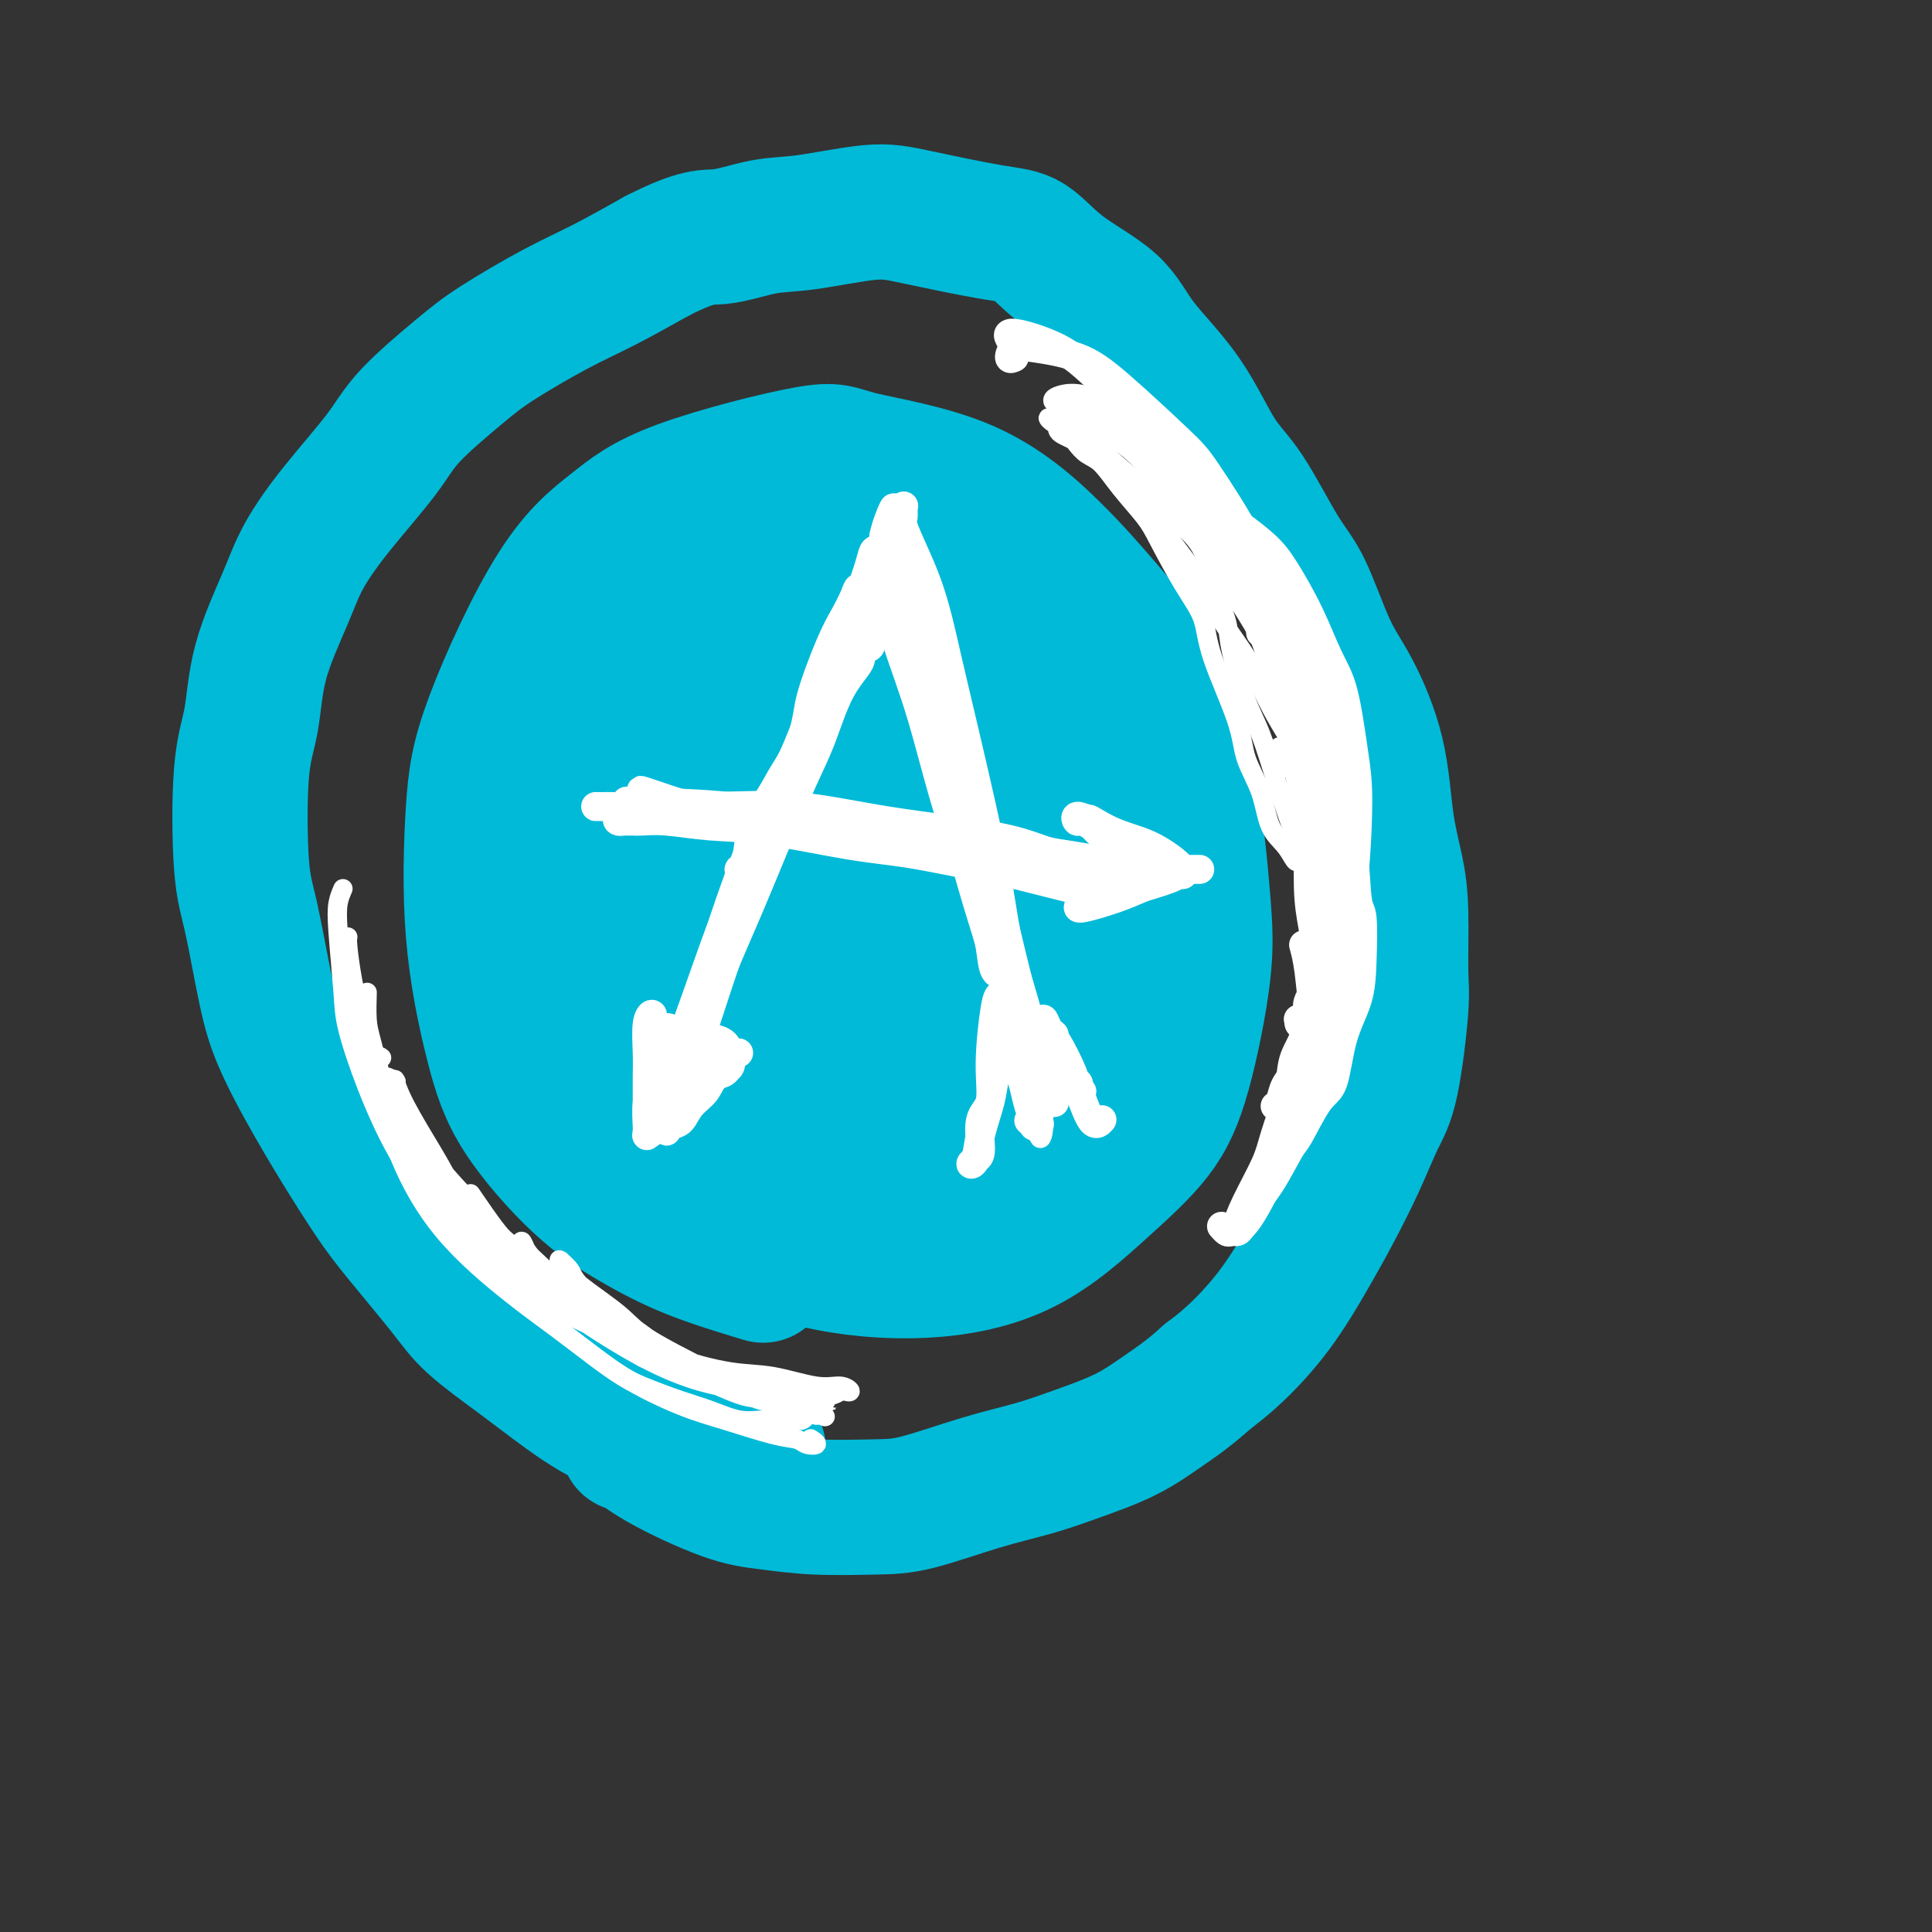 <svg viewBox='0 0 400 400' version='1.1' xmlns='http://www.w3.org/2000/svg' xmlns:xlink='http://www.w3.org/1999/xlink'><rect x="0" y="0" width="400" height="400" fill="#333333" stroke="none"/><g fill='none' stroke='rgb(0,186,216)' stroke-width='28' stroke-linecap='round' stroke-linejoin='round'><path d='M158,264c-5.228,-1.585 -10.456,-3.171 -15,-5c-4.544,-1.829 -8.406,-3.903 -12,-6c-3.594,-2.097 -6.922,-4.218 -11,-8c-4.078,-3.782 -8.906,-9.224 -12,-14c-3.094,-4.776 -4.454,-8.886 -6,-15c-1.546,-6.114 -3.278,-14.233 -4,-23c-0.722,-8.767 -0.436,-18.183 0,-25c0.436,-6.817 1.020,-11.037 4,-19c2.980,-7.963 8.354,-19.670 13,-27c4.646,-7.330 8.562,-10.281 12,-13c3.438,-2.719 6.397,-5.204 14,-8c7.603,-2.796 19.849,-5.902 26,-7c6.151,-1.098 6.208,-0.189 11,1c4.792,1.189 14.319,2.656 22,6c7.681,3.344 13.515,8.564 18,13c4.485,4.436 7.621,8.089 11,12c3.379,3.911 6.999,8.082 10,14c3.001,5.918 5.382,13.583 7,22c1.618,8.417 2.474,17.585 3,24c0.526,6.415 0.721,10.077 0,16c-0.721,5.923 -2.358,14.107 -4,20c-1.642,5.893 -3.290,9.496 -6,13c-2.710,3.504 -6.482,6.911 -11,11c-4.518,4.089 -9.780,8.861 -16,12c-6.220,3.139 -13.396,4.646 -21,5c-7.604,0.354 -15.635,-0.446 -22,-2c-6.365,-1.554 -11.065,-3.861 -16,-6c-4.935,-2.139 -10.106,-4.109 -15,-9c-4.894,-4.891 -9.510,-12.701 -13,-18c-3.490,-5.299 -5.854,-8.085 -8,-15c-2.146,-6.915 -4.073,-17.957 -6,-29'/><path d='M111,184c-1.072,-7.568 -0.752,-11.990 0,-17c0.752,-5.010 1.935,-10.610 5,-17c3.065,-6.390 8.010,-13.569 12,-18c3.990,-4.431 7.023,-6.113 12,-9c4.977,-2.887 11.898,-6.980 19,-9c7.102,-2.020 14.385,-1.967 20,-2c5.615,-0.033 9.561,-0.151 15,2c5.439,2.151 12.372,6.570 17,10c4.628,3.430 6.950,5.872 10,11c3.050,5.128 6.829,12.943 9,19c2.171,6.057 2.734,10.355 3,17c0.266,6.645 0.234,15.637 -1,24c-1.234,8.363 -3.669,16.096 -6,22c-2.331,5.904 -4.556,9.978 -8,15c-3.444,5.022 -8.105,10.991 -13,15c-4.895,4.009 -10.024,6.060 -14,8c-3.976,1.940 -6.799,3.771 -14,3c-7.201,-0.771 -18.778,-4.143 -26,-7c-7.222,-2.857 -10.087,-5.197 -15,-10c-4.913,-4.803 -11.872,-12.067 -16,-19c-4.128,-6.933 -5.424,-13.536 -7,-20c-1.576,-6.464 -3.431,-12.790 -4,-21c-0.569,-8.210 0.149,-18.305 2,-27c1.851,-8.695 4.835,-15.989 9,-23c4.165,-7.011 9.512,-13.739 15,-18c5.488,-4.261 11.116,-6.055 16,-8c4.884,-1.945 9.024,-4.040 16,-4c6.976,0.040 16.787,2.217 23,4c6.213,1.783 8.826,3.172 14,9c5.174,5.828 12.907,16.094 17,24c4.093,7.906 4.547,13.453 5,19'/><path d='M226,157c1.155,5.772 1.544,10.702 1,19c-0.544,8.298 -2.020,19.964 -4,28c-1.980,8.036 -4.463,12.441 -8,18c-3.537,5.559 -8.126,12.272 -14,17c-5.874,4.728 -13.032,7.473 -18,9c-4.968,1.527 -7.747,1.838 -13,0c-5.253,-1.838 -12.982,-5.824 -18,-10c-5.018,-4.176 -7.326,-8.542 -10,-13c-2.674,-4.458 -5.713,-9.009 -8,-16c-2.287,-6.991 -3.823,-16.423 -4,-25c-0.177,-8.577 1.006,-16.300 3,-24c1.994,-7.700 4.801,-15.378 8,-21c3.199,-5.622 6.790,-9.190 10,-12c3.210,-2.810 6.038,-4.864 11,-6c4.962,-1.136 12.057,-1.355 17,-1c4.943,0.355 7.735,1.284 13,6c5.265,4.716 13.003,13.220 17,20c3.997,6.780 4.253,11.837 5,17c0.747,5.163 1.984,10.432 2,18c0.016,7.568 -1.191,17.436 -3,24c-1.809,6.564 -4.221,9.823 -7,15c-2.779,5.177 -5.926,12.272 -11,17c-5.074,4.728 -12.075,7.090 -17,8c-4.925,0.910 -7.774,0.366 -13,-2c-5.226,-2.366 -12.829,-6.556 -18,-11c-5.171,-4.444 -7.909,-9.142 -11,-16c-3.091,-6.858 -6.535,-15.876 -8,-23c-1.465,-7.124 -0.949,-12.353 0,-19c0.949,-6.647 2.332,-14.713 6,-21c3.668,-6.287 9.619,-10.796 15,-14c5.381,-3.204 10.190,-5.102 15,-7'/><path d='M164,132c6.291,-1.892 14.519,-3.121 21,-3c6.481,0.121 11.217,1.592 15,3c3.783,1.408 6.615,2.753 10,8c3.385,5.247 7.322,14.397 9,21c1.678,6.603 1.096,10.658 0,17c-1.096,6.342 -2.706,14.972 -5,21c-2.294,6.028 -5.271,9.454 -8,13c-2.729,3.546 -5.210,7.213 -10,10c-4.790,2.787 -11.889,4.694 -18,5c-6.111,0.306 -11.235,-0.990 -16,-4c-4.765,-3.010 -9.172,-7.734 -12,-11c-2.828,-3.266 -4.077,-5.072 -5,-10c-0.923,-4.928 -1.520,-12.976 -1,-19c0.520,-6.024 2.158,-10.022 4,-14c1.842,-3.978 3.888,-7.934 8,-12c4.112,-4.066 10.289,-8.242 15,-10c4.711,-1.758 7.957,-1.097 11,0c3.043,1.097 5.884,2.632 9,6c3.116,3.368 6.508,8.570 9,13c2.492,4.430 4.084,8.088 5,13c0.916,4.912 1.155,11.077 0,17c-1.155,5.923 -3.704,11.604 -6,16c-2.296,4.396 -4.338,7.508 -8,10c-3.662,2.492 -8.944,4.365 -13,5c-4.056,0.635 -6.884,0.030 -11,-3c-4.116,-3.030 -9.518,-8.487 -13,-13c-3.482,-4.513 -5.044,-8.082 -7,-14c-1.956,-5.918 -4.308,-14.184 -5,-21c-0.692,-6.816 0.275,-12.181 2,-16c1.725,-3.819 4.207,-6.091 7,-7c2.793,-0.909 5.896,-0.454 9,0'/><path d='M160,153c2.779,0.871 5.228,3.048 8,6c2.772,2.952 5.869,6.678 9,11c3.131,4.322 6.297,9.239 8,13c1.703,3.761 1.944,6.365 2,9c0.056,2.635 -0.073,5.301 0,7c0.073,1.699 0.349,2.431 0,3c-0.349,0.569 -1.324,0.975 -3,1c-1.676,0.025 -4.055,-0.329 -6,-2c-1.945,-1.671 -3.457,-4.657 -5,-8c-1.543,-3.343 -3.119,-7.043 -4,-9c-0.881,-1.957 -1.069,-2.171 -1,-4c0.069,-1.829 0.395,-5.274 1,-7c0.605,-1.726 1.489,-1.732 2,-2c0.511,-0.268 0.650,-0.798 3,0c2.350,0.798 6.912,2.922 9,5c2.088,2.078 1.702,4.109 2,7c0.298,2.891 1.279,6.641 1,10c-0.279,3.359 -1.818,6.328 -3,9c-1.182,2.672 -2.007,5.049 -3,7c-0.993,1.951 -2.155,3.476 -4,4c-1.845,0.524 -4.372,0.047 -7,-2c-2.628,-2.047 -5.355,-5.663 -7,-9c-1.645,-3.337 -2.208,-6.394 -3,-9c-0.792,-2.606 -1.814,-4.759 -2,-7c-0.186,-2.241 0.466,-4.569 1,-6c0.534,-1.431 0.952,-1.964 2,-2c1.048,-0.036 2.726,0.424 4,2c1.274,1.576 2.146,4.268 3,6c0.854,1.732 1.692,2.505 2,4c0.308,1.495 0.088,3.713 0,5c-0.088,1.287 -0.044,1.644 0,2'/><path d='M169,197c-0.222,1.089 -0.778,0.311 -1,0c-0.222,-0.311 -0.111,-0.156 0,0'/><path d='M157,300c-0.065,0.398 -0.131,0.795 -1,1c-0.869,0.205 -2.543,0.216 -4,0c-1.457,-0.216 -2.698,-0.661 -5,-1c-2.302,-0.339 -5.665,-0.573 -8,-1c-2.335,-0.427 -3.643,-1.047 -6,-2c-2.357,-0.953 -5.763,-2.240 -9,-4c-3.237,-1.760 -6.304,-3.992 -9,-6c-2.696,-2.008 -5.019,-3.792 -8,-6c-2.981,-2.208 -6.619,-4.840 -9,-7c-2.381,-2.160 -3.504,-3.848 -6,-7c-2.496,-3.152 -6.366,-7.768 -9,-11c-2.634,-3.232 -4.031,-5.079 -6,-8c-1.969,-2.921 -4.509,-6.916 -7,-11c-2.491,-4.084 -4.934,-8.256 -7,-12c-2.066,-3.744 -3.757,-7.059 -5,-10c-1.243,-2.941 -2.039,-5.509 -3,-10c-0.961,-4.491 -2.086,-10.904 -3,-15c-0.914,-4.096 -1.616,-5.874 -2,-11c-0.384,-5.126 -0.450,-13.599 0,-19c0.450,-5.401 1.417,-7.731 2,-11c0.583,-3.269 0.781,-7.478 2,-12c1.219,-4.522 3.457,-9.356 5,-13c1.543,-3.644 2.389,-6.098 4,-9c1.611,-2.902 3.985,-6.251 7,-10c3.015,-3.749 6.670,-7.899 9,-11c2.330,-3.101 3.336,-5.153 6,-8c2.664,-2.847 6.987,-6.489 10,-9c3.013,-2.511 4.715,-3.889 8,-6c3.285,-2.111 8.154,-4.953 12,-7c3.846,-2.047 6.670,-3.299 10,-5c3.330,-1.701 7.165,-3.850 11,-6'/><path d='M136,53c8.838,-4.505 10.434,-3.766 13,-4c2.566,-0.234 6.103,-1.439 9,-2c2.897,-0.561 5.155,-0.477 9,-1c3.845,-0.523 9.279,-1.654 13,-2c3.721,-0.346 5.731,0.092 10,1c4.269,0.908 10.798,2.286 15,3c4.202,0.714 6.079,0.765 8,2c1.921,1.235 3.888,3.656 7,6c3.112,2.344 7.368,4.612 10,7c2.632,2.388 3.638,4.897 6,8c2.362,3.103 6.080,6.802 9,11c2.920,4.198 5.042,8.897 7,12c1.958,3.103 3.750,4.609 6,8c2.250,3.391 4.956,8.665 7,12c2.044,3.335 3.425,4.731 5,8c1.575,3.269 3.343,8.413 5,12c1.657,3.587 3.204,5.618 5,9c1.796,3.382 3.840,8.116 5,13c1.160,4.884 1.437,9.916 2,14c0.563,4.084 1.414,7.218 2,10c0.586,2.782 0.909,5.213 1,9c0.091,3.787 -0.049,8.932 0,12c0.049,3.068 0.289,4.061 0,8c-0.289,3.939 -1.107,10.824 -2,15c-0.893,4.176 -1.863,5.642 -3,8c-1.137,2.358 -2.442,5.607 -4,9c-1.558,3.393 -3.371,6.931 -5,10c-1.629,3.069 -3.076,5.668 -5,9c-1.924,3.332 -4.326,7.397 -7,11c-2.674,3.603 -5.621,6.744 -8,9c-2.379,2.256 -4.189,3.628 -6,5'/><path d='M250,285c-3.851,3.502 -6.480,5.258 -9,7c-2.520,1.742 -4.931,3.472 -8,5c-3.069,1.528 -6.797,2.854 -10,4c-3.203,1.146 -5.882,2.112 -9,3c-3.118,0.888 -6.674,1.699 -11,3c-4.326,1.301 -9.423,3.092 -13,4c-3.577,0.908 -5.635,0.932 -9,1c-3.365,0.068 -8.036,0.179 -12,0c-3.964,-0.179 -7.220,-0.647 -10,-1c-2.780,-0.353 -5.085,-0.592 -9,-2c-3.915,-1.408 -9.441,-3.986 -13,-6c-3.559,-2.014 -5.150,-3.465 -6,-4c-0.850,-0.535 -0.957,-0.153 -1,0c-0.043,0.153 -0.021,0.076 0,0'/></g>
<g fill='none' stroke='rgb(255,255,255)' stroke-width='4' stroke-linecap='round' stroke-linejoin='round'><path d='M139,228c-0.007,0.331 -0.015,0.662 0,1c0.015,0.338 0.052,0.682 1,-1c0.948,-1.682 2.806,-5.389 4,-8c1.194,-2.611 1.725,-4.127 3,-8c1.275,-3.873 3.295,-10.105 5,-15c1.705,-4.895 3.096,-8.455 4,-12c0.904,-3.545 1.320,-7.077 3,-13c1.680,-5.923 4.625,-14.238 6,-19c1.375,-4.762 1.180,-5.973 2,-9c0.820,-3.027 2.656,-7.871 4,-11c1.344,-3.129 2.196,-4.544 3,-6c0.804,-1.456 1.561,-2.953 2,-4c0.439,-1.047 0.561,-1.645 1,-2c0.439,-0.355 1.195,-0.467 1,0c-0.195,0.467 -1.342,1.514 -2,3c-0.658,1.486 -0.826,3.412 -2,7c-1.174,3.588 -3.354,8.837 -5,13c-1.646,4.163 -2.756,7.241 -5,13c-2.244,5.759 -5.620,14.198 -8,20c-2.380,5.802 -3.765,8.967 -5,12c-1.235,3.033 -2.322,5.933 -4,10c-1.678,4.067 -3.949,9.300 -5,12c-1.051,2.700 -0.882,2.869 -1,4c-0.118,1.131 -0.523,3.226 -1,4c-0.477,0.774 -1.025,0.228 -1,0c0.025,-0.228 0.622,-0.138 1,0c0.378,0.138 0.537,0.325 1,-1c0.463,-1.325 1.232,-4.163 2,-7'/><path d='M143,211c1.022,-3.297 2.078,-7.541 3,-11c0.922,-3.459 1.710,-6.135 3,-10c1.290,-3.865 3.082,-8.919 5,-14c1.918,-5.081 3.961,-10.188 6,-14c2.039,-3.812 4.076,-6.327 6,-10c1.924,-3.673 3.737,-8.504 5,-12c1.263,-3.496 1.975,-5.659 3,-7c1.025,-1.341 2.361,-1.862 3,-3c0.639,-1.138 0.581,-2.894 0,-3c-0.581,-0.106 -1.686,1.436 -3,4c-1.314,2.564 -2.837,6.148 -4,9c-1.163,2.852 -1.964,4.973 -4,10c-2.036,5.027 -5.306,12.961 -8,20c-2.694,7.039 -4.813,13.182 -7,19c-2.187,5.818 -4.443,11.311 -6,15c-1.557,3.689 -2.414,5.575 -3,7c-0.586,1.425 -0.899,2.388 -1,3c-0.101,0.612 0.012,0.871 0,1c-0.012,0.129 -0.147,0.127 0,0c0.147,-0.127 0.578,-0.380 1,-1c0.422,-0.620 0.835,-1.606 1,-2c0.165,-0.394 0.083,-0.197 0,0'/><path d='M183,123c-0.390,-0.883 -0.781,-1.766 0,0c0.781,1.766 2.733,6.180 4,10c1.267,3.820 1.849,7.045 4,13c2.151,5.955 5.873,14.641 8,21c2.127,6.359 2.661,10.392 4,16c1.339,5.608 3.484,12.790 5,18c1.516,5.210 2.404,8.448 3,10c0.596,1.552 0.902,1.417 1,2c0.098,0.583 -0.011,1.883 0,2c0.011,0.117 0.141,-0.948 -1,-5c-1.141,-4.052 -3.553,-11.090 -5,-16c-1.447,-4.910 -1.930,-7.690 -3,-11c-1.070,-3.310 -2.727,-7.149 -5,-13c-2.273,-5.851 -5.163,-13.712 -7,-19c-1.837,-5.288 -2.622,-8.002 -4,-12c-1.378,-3.998 -3.349,-9.279 -4,-12c-0.651,-2.721 0.017,-2.880 0,-3c-0.017,-0.120 -0.718,-0.200 -1,-1c-0.282,-0.800 -0.146,-2.319 0,-2c0.146,0.319 0.301,2.476 1,5c0.699,2.524 1.941,5.416 4,11c2.059,5.584 4.933,13.861 8,23c3.067,9.139 6.327,19.141 8,26c1.673,6.859 1.761,10.575 3,15c1.239,4.425 3.631,9.557 5,12c1.369,2.443 1.715,2.196 2,3c0.285,0.804 0.510,2.658 0,2c-0.510,-0.658 -1.755,-3.829 -3,-7'/><path d='M210,211c-1.204,-3.097 -2.714,-8.338 -4,-13c-1.286,-4.662 -2.348,-8.745 -4,-13c-1.652,-4.255 -3.893,-8.684 -6,-15c-2.107,-6.316 -4.080,-14.521 -6,-21c-1.920,-6.479 -3.786,-11.232 -5,-15c-1.214,-3.768 -1.777,-6.551 -2,-8c-0.223,-1.449 -0.106,-1.562 0,-2c0.106,-0.438 0.202,-1.199 0,-1c-0.202,0.199 -0.701,1.358 0,4c0.701,2.642 2.603,6.767 5,12c2.397,5.233 5.290,11.576 8,19c2.710,7.424 5.237,15.931 7,22c1.763,6.069 2.763,9.702 4,16c1.237,6.298 2.710,15.263 4,21c1.290,5.737 2.398,8.247 3,11c0.602,2.753 0.697,5.748 1,7c0.303,1.252 0.812,0.760 1,-1c0.188,-1.760 0.054,-4.789 0,-6c-0.054,-1.211 -0.027,-0.606 0,0'/><path d='M143,168c0.053,-0.435 0.106,-0.871 0,-1c-0.106,-0.129 -0.371,0.048 -1,0c-0.629,-0.048 -1.623,-0.320 -1,0c0.623,0.320 2.864,1.233 6,2c3.136,0.767 7.169,1.389 12,2c4.831,0.611 10.460,1.210 18,2c7.540,0.790 16.991,1.770 23,2c6.009,0.230 8.577,-0.292 13,0c4.423,0.292 10.702,1.396 14,2c3.298,0.604 3.616,0.706 4,1c0.384,0.294 0.835,0.780 1,1c0.165,0.220 0.044,0.172 0,0c-0.044,-0.172 -0.011,-0.470 -3,-1c-2.989,-0.530 -9.002,-1.292 -16,-2c-6.998,-0.708 -14.983,-1.360 -21,-2c-6.017,-0.640 -10.066,-1.267 -15,-2c-4.934,-0.733 -10.753,-1.572 -15,-2c-4.247,-0.428 -6.924,-0.445 -10,-1c-3.076,-0.555 -6.552,-1.647 -9,-2c-2.448,-0.353 -3.868,0.035 -5,0c-1.132,-0.035 -1.976,-0.491 -3,-1c-1.024,-0.509 -2.227,-1.071 -1,-1c1.227,0.071 4.883,0.776 8,1c3.117,0.224 5.696,-0.034 14,1c8.304,1.034 22.333,3.360 31,5c8.667,1.640 11.973,2.594 16,3c4.027,0.406 8.777,0.263 13,1c4.223,0.737 7.921,2.353 10,3c2.079,0.647 2.540,0.323 3,0'/><path d='M229,179c14.607,2.255 4.124,1.393 0,1c-4.124,-0.393 -1.888,-0.317 -3,-1c-1.112,-0.683 -5.571,-2.124 -12,-3c-6.429,-0.876 -14.829,-1.186 -21,-2c-6.171,-0.814 -10.114,-2.131 -16,-3c-5.886,-0.869 -13.714,-1.291 -19,-2c-5.286,-0.709 -8.029,-1.705 -11,-2c-2.971,-0.295 -6.170,0.112 -8,0c-1.830,-0.112 -2.291,-0.743 -3,-1c-0.709,-0.257 -1.668,-0.140 -2,0c-0.332,0.140 -0.039,0.301 0,0c0.039,-0.301 -0.176,-1.065 0,-1c0.176,0.065 0.742,0.961 7,2c6.258,1.039 18.209,2.223 26,3c7.791,0.777 11.424,1.147 18,2c6.576,0.853 16.096,2.189 22,3c5.904,0.811 8.193,1.095 11,2c2.807,0.905 6.132,2.429 8,3c1.868,0.571 2.278,0.189 3,0c0.722,-0.189 1.754,-0.184 1,0c-0.754,0.184 -3.295,0.547 -7,0c-3.705,-0.547 -8.575,-2.004 -14,-3c-5.425,-0.996 -11.407,-1.531 -20,-3c-8.593,-1.469 -19.798,-3.874 -27,-5c-7.202,-1.126 -10.399,-0.975 -15,-2c-4.601,-1.025 -10.604,-3.227 -13,-4c-2.396,-0.773 -1.183,-0.116 -1,0c0.183,0.116 -0.662,-0.309 -1,0c-0.338,0.309 -0.168,1.352 2,2c2.168,0.648 6.334,0.899 13,2c6.666,1.101 15.833,3.050 25,5'/><path d='M172,172c10.721,2.209 18.523,3.233 24,4c5.477,0.767 8.631,1.277 13,2c4.369,0.723 9.955,1.658 13,2c3.045,0.342 3.551,0.092 4,0c0.449,-0.092 0.843,-0.026 1,0c0.157,0.026 0.079,0.013 0,0'/><path d='M76,206c0.015,-0.477 0.029,-0.953 0,0c-0.029,0.953 -0.102,3.337 0,5c0.102,1.663 0.380,2.605 1,5c0.620,2.395 1.581,6.241 3,10c1.419,3.759 3.296,7.430 5,11c1.704,3.570 3.234,7.038 6,11c2.766,3.962 6.766,8.419 10,12c3.234,3.581 5.701,6.287 8,8c2.299,1.713 4.430,2.435 8,4c3.570,1.565 8.579,3.974 11,5c2.421,1.026 2.255,0.670 3,1c0.745,0.330 2.400,1.348 3,2c0.600,0.652 0.145,0.939 0,1c-0.145,0.061 0.022,-0.102 0,0c-0.022,0.102 -0.231,0.470 -1,0c-0.769,-0.470 -2.098,-1.776 -4,-3c-1.902,-1.224 -4.376,-2.365 -6,-4c-1.624,-1.635 -2.396,-3.764 -5,-6c-2.604,-2.236 -7.039,-4.580 -10,-7c-2.961,-2.420 -4.446,-4.916 -7,-8c-2.554,-3.084 -6.176,-6.756 -9,-10c-2.824,-3.244 -4.851,-6.059 -6,-8c-1.149,-1.941 -1.420,-3.008 -2,-4c-0.580,-0.992 -1.470,-1.909 -2,-3c-0.530,-1.091 -0.699,-2.354 -1,-3c-0.301,-0.646 -0.735,-0.674 -1,-1c-0.265,-0.326 -0.361,-0.950 0,-1c0.361,-0.050 1.181,0.475 2,1'/><path d='M82,224c-0.616,-1.436 -0.154,0.474 1,3c1.154,2.526 3.002,5.667 5,9c1.998,3.333 4.148,6.859 5,9c0.852,2.141 0.407,2.897 2,5c1.593,2.103 5.224,5.554 9,9c3.776,3.446 7.696,6.886 10,9c2.304,2.114 2.993,2.900 6,5c3.007,2.100 8.334,5.514 13,8c4.666,2.486 8.671,4.046 12,5c3.329,0.954 5.981,1.303 8,2c2.019,0.697 3.404,1.741 5,2c1.596,0.259 3.402,-0.267 5,0c1.598,0.267 2.988,1.328 4,2c1.012,0.672 1.647,0.954 2,1c0.353,0.046 0.424,-0.143 1,0c0.576,0.143 1.658,0.620 0,0c-1.658,-0.620 -6.058,-2.337 -9,-3c-2.942,-0.663 -4.428,-0.272 -7,-1c-2.572,-0.728 -6.229,-2.575 -10,-4c-3.771,-1.425 -7.654,-2.428 -10,-4c-2.346,-1.572 -3.154,-3.712 -6,-6c-2.846,-2.288 -7.729,-4.722 -11,-7c-3.271,-2.278 -4.929,-4.399 -6,-6c-1.071,-1.601 -1.556,-2.683 -2,-3c-0.444,-0.317 -0.848,0.131 -1,0c-0.152,-0.131 -0.051,-0.839 0,-1c0.051,-0.161 0.052,0.226 0,0c-0.052,-0.226 -0.158,-1.065 0,-1c0.158,0.065 0.579,1.032 1,2'/><path d='M109,259c-3.308,-2.822 0.923,1.124 4,4c3.077,2.876 5.001,4.683 8,7c2.999,2.317 7.072,5.145 10,7c2.928,1.855 4.709,2.736 8,4c3.291,1.264 8.090,2.909 12,4c3.910,1.091 6.931,1.627 9,2c2.069,0.373 3.186,0.585 5,1c1.814,0.415 4.324,1.035 6,1c1.676,-0.035 2.518,-0.725 3,-1c0.482,-0.275 0.603,-0.133 1,0c0.397,0.133 1.071,0.258 1,0c-0.071,-0.258 -0.885,-0.901 -2,-1c-1.115,-0.099 -2.529,0.344 -5,0c-2.471,-0.344 -5.999,-1.475 -9,-2c-3.001,-0.525 -5.477,-0.444 -9,-1c-3.523,-0.556 -8.095,-1.748 -11,-3c-2.905,-1.252 -4.145,-2.564 -6,-4c-1.855,-1.436 -4.325,-2.998 -7,-5c-2.675,-2.002 -5.553,-4.446 -7,-6c-1.447,-1.554 -1.462,-2.219 -2,-3c-0.538,-0.781 -1.600,-1.677 -2,-2c-0.400,-0.323 -0.137,-0.071 0,0c0.137,0.071 0.147,-0.038 0,0c-0.147,0.038 -0.451,0.223 0,1c0.451,0.777 1.657,2.146 4,4c2.343,1.854 5.823,4.191 8,6c2.177,1.809 3.051,3.088 6,5c2.949,1.912 7.975,4.456 13,7'/><path d='M147,284c6.908,4.343 8.677,3.700 11,4c2.323,0.300 5.199,1.545 7,2c1.801,0.455 2.526,0.122 3,0c0.474,-0.122 0.698,-0.033 1,0c0.302,0.033 0.681,0.008 1,0c0.319,-0.008 0.577,0.000 1,0c0.423,-0.000 1.010,-0.009 1,0c-0.010,0.009 -0.618,0.037 -1,0c-0.382,-0.037 -0.538,-0.138 -2,0c-1.462,0.138 -4.230,0.513 -7,0c-2.770,-0.513 -5.541,-1.916 -9,-3c-3.459,-1.084 -7.606,-1.849 -11,-3c-3.394,-1.151 -6.036,-2.687 -10,-5c-3.964,-2.313 -9.249,-5.402 -13,-8c-3.751,-2.598 -5.969,-4.704 -8,-7c-2.031,-2.296 -3.874,-4.780 -5,-6c-1.126,-1.220 -1.534,-1.175 -3,-3c-1.466,-1.825 -3.990,-5.522 -5,-7c-1.010,-1.478 -0.505,-0.739 0,0'/><path d='M72,194c-0.070,0.248 -0.140,0.495 0,2c0.140,1.505 0.492,4.266 1,7c0.508,2.734 1.174,5.441 2,9c0.826,3.559 1.812,7.970 4,13c2.188,5.030 5.576,10.678 8,15c2.424,4.322 3.883,7.319 8,12c4.117,4.681 10.892,11.047 16,15c5.108,3.953 8.549,5.494 13,8c4.451,2.506 9.911,5.978 14,8c4.089,2.022 6.807,2.593 9,3c2.193,0.407 3.860,0.648 5,1c1.140,0.352 1.754,0.815 2,1c0.246,0.185 0.123,0.093 0,0'/><path d='M79,219c-0.268,-0.229 -0.537,-0.458 -1,0c-0.463,0.458 -1.122,1.603 -1,3c0.122,1.397 1.025,3.045 2,6c0.975,2.955 2.022,7.215 4,12c1.978,4.785 4.887,10.094 9,15c4.113,4.906 9.431,9.410 14,13c4.569,3.590 8.388,6.265 12,9c3.612,2.735 7.016,5.531 11,8c3.984,2.469 8.547,4.613 12,6c3.453,1.387 5.795,2.019 9,3c3.205,0.981 7.272,2.312 10,3c2.728,0.688 4.118,0.734 5,1c0.882,0.266 1.257,0.752 2,1c0.743,0.248 1.854,0.259 2,0c0.146,-0.259 -0.673,-0.788 -1,-1c-0.327,-0.212 -0.164,-0.106 0,0'/><path d='M71,184c-0.394,0.907 -0.789,1.815 -1,3c-0.211,1.185 -0.239,2.649 0,6c0.239,3.351 0.744,8.589 1,12c0.256,3.411 0.261,4.994 1,8c0.739,3.006 2.211,7.436 4,12c1.789,4.564 3.896,9.262 6,13c2.104,3.738 4.204,6.517 7,10c2.796,3.483 6.288,7.670 9,11c2.712,3.330 4.643,5.802 7,8c2.357,2.198 5.139,4.121 9,7c3.861,2.879 8.801,6.712 12,9c3.199,2.288 4.659,3.030 7,4c2.341,0.970 5.565,2.169 8,3c2.435,0.831 4.080,1.294 6,2c1.920,0.706 4.115,1.654 6,2c1.885,0.346 3.462,0.089 5,0c1.538,-0.089 3.039,-0.010 4,0c0.961,0.010 1.381,-0.049 2,0c0.619,0.049 1.436,0.205 2,0c0.564,-0.205 0.875,-0.773 1,-1c0.125,-0.227 0.062,-0.114 0,0'/><path d='M218,83c0.017,0.079 0.034,0.157 0,0c-0.034,-0.157 -0.119,-0.551 1,-1c1.119,-0.449 3.444,-0.954 6,0c2.556,0.954 5.345,3.365 8,6c2.655,2.635 5.177,5.494 8,10c2.823,4.506 5.946,10.661 9,16c3.054,5.339 6.038,9.863 8,13c1.962,3.137 2.903,4.888 4,8c1.097,3.112 2.349,7.584 3,10c0.651,2.416 0.702,2.777 1,4c0.298,1.223 0.844,3.308 1,4c0.156,0.692 -0.079,-0.007 0,0c0.079,0.007 0.473,0.722 0,0c-0.473,-0.722 -1.812,-2.879 -3,-5c-1.188,-2.121 -2.223,-4.205 -3,-6c-0.777,-1.795 -1.294,-3.299 -3,-6c-1.706,-2.701 -4.599,-6.598 -6,-9c-1.401,-2.402 -1.308,-3.307 -3,-6c-1.692,-2.693 -5.168,-7.173 -8,-11c-2.832,-3.827 -5.020,-7.001 -7,-9c-1.980,-1.999 -3.753,-2.823 -5,-4c-1.247,-1.177 -1.969,-2.708 -3,-4c-1.031,-1.292 -2.370,-2.346 -3,-3c-0.630,-0.654 -0.552,-0.906 -1,-2c-0.448,-1.094 -1.424,-3.028 -2,-4c-0.576,-0.972 -0.752,-0.982 -1,-1c-0.248,-0.018 -0.567,-0.043 0,0c0.567,0.043 2.019,0.155 4,1c1.981,0.845 4.490,2.422 7,4'/><path d='M230,88c3.347,1.770 6.713,4.196 10,8c3.287,3.804 6.494,8.987 9,13c2.506,4.013 4.310,6.856 6,10c1.690,3.144 3.267,6.588 5,11c1.733,4.412 3.623,9.791 5,15c1.377,5.209 2.240,10.249 3,14c0.760,3.751 1.416,6.213 2,8c0.584,1.787 1.096,2.898 1,4c-0.096,1.102 -0.801,2.196 -1,3c-0.199,0.804 0.108,1.320 0,2c-0.108,0.680 -0.633,1.524 -1,2c-0.367,0.476 -0.578,0.583 -1,0c-0.422,-0.583 -1.054,-1.856 -2,-3c-0.946,-1.144 -2.204,-2.159 -3,-4c-0.796,-1.841 -1.128,-4.507 -2,-7c-0.872,-2.493 -2.283,-4.812 -3,-7c-0.717,-2.188 -0.741,-4.245 -2,-8c-1.259,-3.755 -3.752,-9.209 -5,-13c-1.248,-3.791 -1.250,-5.920 -2,-8c-0.750,-2.080 -2.248,-4.112 -4,-7c-1.752,-2.888 -3.757,-6.632 -5,-9c-1.243,-2.368 -1.723,-3.359 -3,-5c-1.277,-1.641 -3.349,-3.931 -5,-6c-1.651,-2.069 -2.880,-3.916 -4,-5c-1.120,-1.084 -2.132,-1.403 -3,-2c-0.868,-0.597 -1.592,-1.470 -2,-2c-0.408,-0.530 -0.502,-0.717 -1,-1c-0.498,-0.283 -1.402,-0.664 -2,-1c-0.598,-0.336 -0.892,-0.629 -1,-1c-0.108,-0.371 -0.031,-0.820 0,-1c0.031,-0.180 0.015,-0.090 0,0'/><path d='M219,88c-3.158,-2.929 -2.054,-0.752 0,0c2.054,0.752 5.056,0.080 8,0c2.944,-0.080 5.830,0.431 8,1c2.170,0.569 3.626,1.194 7,4c3.374,2.806 8.667,7.792 12,12c3.333,4.208 4.704,7.636 6,11c1.296,3.364 2.515,6.662 4,11c1.485,4.338 3.235,9.715 4,14c0.765,4.285 0.545,7.478 1,12c0.455,4.522 1.585,10.374 2,14c0.415,3.626 0.114,5.027 0,6c-0.114,0.973 -0.040,1.518 0,2c0.040,0.482 0.047,0.903 0,1c-0.047,0.097 -0.147,-0.129 0,0c0.147,0.129 0.542,0.612 0,0c-0.542,-0.612 -2.020,-2.318 -3,-4c-0.980,-1.682 -1.460,-3.341 -2,-5c-0.540,-1.659 -1.138,-3.317 -2,-6c-0.862,-2.683 -1.988,-6.390 -3,-9c-1.012,-2.610 -1.911,-4.123 -3,-7c-1.089,-2.877 -2.368,-7.119 -3,-10c-0.632,-2.881 -0.618,-4.401 -1,-6c-0.382,-1.599 -1.160,-3.277 -2,-6c-0.840,-2.723 -1.741,-6.492 -3,-9c-1.259,-2.508 -2.874,-3.755 -4,-5c-1.126,-1.245 -1.762,-2.488 -3,-4c-1.238,-1.512 -3.078,-3.295 -4,-4c-0.922,-0.705 -0.928,-0.333 -2,-1c-1.072,-0.667 -3.212,-2.372 -5,-4c-1.788,-1.628 -3.225,-3.179 -4,-4c-0.775,-0.821 -0.887,-0.910 -1,-1'/><path d='M226,91c-3.917,-3.918 -2.209,-2.212 -2,-2c0.209,0.212 -1.081,-1.070 0,-1c1.081,0.070 4.532,1.493 7,3c2.468,1.507 3.953,3.097 6,5c2.047,1.903 4.656,4.119 8,8c3.344,3.881 7.421,9.429 10,13c2.579,3.571 3.659,5.167 5,8c1.341,2.833 2.944,6.903 4,11c1.056,4.097 1.566,8.221 2,11c0.434,2.779 0.792,4.212 1,6c0.208,1.788 0.266,3.932 0,5c-0.266,1.068 -0.855,1.059 -1,1c-0.145,-0.059 0.153,-0.170 0,-1c-0.153,-0.830 -0.758,-2.380 -1,-3c-0.242,-0.620 -0.121,-0.310 0,0'/></g>
<g fill='none' stroke='rgb(255,255,255)' stroke-width='6' stroke-linecap='round' stroke-linejoin='round'><path d='M134,167c-0.753,-0.029 -1.507,-0.059 -2,0c-0.493,0.059 -0.727,0.206 -1,0c-0.273,-0.206 -0.585,-0.765 -1,-1c-0.415,-0.235 -0.934,-0.145 3,0c3.934,0.145 12.321,0.345 18,1c5.679,0.655 8.651,1.765 14,3c5.349,1.235 13.076,2.593 19,4c5.924,1.407 10.045,2.861 14,4c3.955,1.139 7.742,1.963 12,3c4.258,1.037 8.985,2.286 12,3c3.015,0.714 4.316,0.894 5,1c0.684,0.106 0.750,0.139 1,0c0.250,-0.139 0.684,-0.450 -1,-1c-1.684,-0.550 -5.487,-1.341 -8,-2c-2.513,-0.659 -3.735,-1.188 -7,-2c-3.265,-0.812 -8.574,-1.909 -14,-3c-5.426,-1.091 -10.970,-2.177 -15,-3c-4.030,-0.823 -6.545,-1.383 -11,-2c-4.455,-0.617 -10.849,-1.290 -15,-2c-4.151,-0.710 -6.060,-1.458 -8,-2c-1.940,-0.542 -3.911,-0.877 -6,-1c-2.089,-0.123 -4.294,-0.033 -5,0c-0.706,0.033 0.089,0.009 0,0c-0.089,-0.009 -1.062,-0.002 -2,0c-0.938,0.002 -1.839,0.001 -1,0c0.839,-0.001 3.420,-0.000 6,0'/><path d='M141,167c2.983,0.356 7.439,1.245 14,2c6.561,0.755 15.227,1.377 22,2c6.773,0.623 11.652,1.246 16,2c4.348,0.754 8.165,1.637 14,3c5.835,1.363 13.690,3.204 18,4c4.310,0.796 5.076,0.546 6,1c0.924,0.454 2.007,1.613 3,2c0.993,0.387 1.898,0.003 1,0c-0.898,-0.003 -3.598,0.377 -6,0c-2.402,-0.377 -4.504,-1.509 -8,-2c-3.496,-0.491 -8.385,-0.341 -14,-1c-5.615,-0.659 -11.957,-2.128 -17,-3c-5.043,-0.872 -8.787,-1.148 -14,-2c-5.213,-0.852 -11.896,-2.281 -17,-3c-5.104,-0.719 -8.629,-0.729 -12,-1c-3.371,-0.271 -6.587,-0.805 -9,-1c-2.413,-0.195 -4.023,-0.052 -5,0c-0.977,0.052 -1.321,0.011 -2,0c-0.679,-0.011 -1.691,0.007 -2,0c-0.309,-0.007 0.086,-0.038 0,0c-0.086,0.038 -0.653,0.146 -1,0c-0.347,-0.146 -0.475,-0.545 2,-1c2.475,-0.455 7.551,-0.967 12,-1c4.449,-0.033 8.269,0.414 15,1c6.731,0.586 16.371,1.312 23,2c6.629,0.688 10.246,1.339 15,2c4.754,0.661 10.644,1.332 15,2c4.356,0.668 7.178,1.334 10,2'/><path d='M220,177c10.773,1.630 6.206,1.704 5,2c-1.206,0.296 0.948,0.814 2,1c1.052,0.186 1.002,0.040 1,0c-0.002,-0.040 0.043,0.027 0,0c-0.043,-0.027 -0.175,-0.147 -2,0c-1.825,0.147 -5.341,0.560 -8,0c-2.659,-0.560 -4.459,-2.095 -9,-3c-4.541,-0.905 -11.823,-1.181 -17,-2c-5.177,-0.819 -8.247,-2.181 -14,-3c-5.753,-0.819 -14.187,-1.095 -21,-2c-6.813,-0.905 -12.003,-2.439 -16,-3c-3.997,-0.561 -6.801,-0.151 -9,0c-2.199,0.151 -3.793,0.041 -5,0c-1.207,-0.041 -2.026,-0.013 -2,0c0.026,0.013 0.896,0.012 0,0c-0.896,-0.012 -3.558,-0.037 0,0c3.558,0.037 13.336,0.134 21,0c7.664,-0.134 13.215,-0.499 19,0c5.785,0.499 11.804,1.861 19,3c7.196,1.139 15.567,2.056 21,3c5.433,0.944 7.927,1.917 11,3c3.073,1.083 6.724,2.277 9,3c2.276,0.723 3.177,0.975 4,1c0.823,0.025 1.569,-0.176 2,0c0.431,0.176 0.549,0.727 1,1c0.451,0.273 1.237,0.266 1,0c-0.237,-0.266 -1.496,-0.790 -2,-1c-0.504,-0.210 -0.252,-0.105 0,0'/><path d='M142,229c-0.405,-0.195 -0.809,-0.389 -1,0c-0.191,0.389 -0.167,1.362 0,1c0.167,-0.362 0.479,-2.060 1,-4c0.521,-1.940 1.251,-4.122 2,-7c0.749,-2.878 1.518,-6.453 3,-11c1.482,-4.547 3.677,-10.065 5,-14c1.323,-3.935 1.775,-6.287 3,-10c1.225,-3.713 3.224,-8.786 4,-12c0.776,-3.214 0.330,-4.570 1,-6c0.670,-1.430 2.457,-2.933 3,-4c0.543,-1.067 -0.160,-1.699 0,-2c0.160,-0.301 1.181,-0.272 1,0c-0.181,0.272 -1.564,0.788 -3,3c-1.436,2.212 -2.926,6.122 -4,9c-1.074,2.878 -1.733,4.726 -3,8c-1.267,3.274 -3.141,7.975 -5,13c-1.859,5.025 -3.702,10.375 -5,14c-1.298,3.625 -2.050,5.525 -3,9c-0.950,3.475 -2.097,8.525 -3,11c-0.903,2.475 -1.562,2.376 -2,3c-0.438,0.624 -0.654,1.972 -1,3c-0.346,1.028 -0.820,1.738 -1,2c-0.180,0.262 -0.064,0.077 0,0c0.064,-0.077 0.078,-0.045 0,0c-0.078,0.045 -0.248,0.105 0,0c0.248,-0.105 0.913,-0.374 2,-2c1.087,-1.626 2.596,-4.607 4,-8c1.404,-3.393 2.702,-7.196 4,-11'/><path d='M144,214c2.220,-4.950 3.269,-7.824 5,-12c1.731,-4.176 4.145,-9.655 6,-14c1.855,-4.345 3.150,-7.556 5,-12c1.850,-4.444 4.255,-10.122 6,-14c1.745,-3.878 2.829,-5.956 4,-9c1.171,-3.044 2.429,-7.053 4,-10c1.571,-2.947 3.454,-4.831 4,-6c0.546,-1.169 -0.246,-1.623 0,-2c0.246,-0.377 1.530,-0.676 2,-1c0.470,-0.324 0.126,-0.675 0,-1c-0.126,-0.325 -0.035,-0.626 0,-1c0.035,-0.374 0.013,-0.820 0,-1c-0.013,-0.180 -0.019,-0.094 0,0c0.019,0.094 0.061,0.194 0,0c-0.061,-0.194 -0.225,-0.684 0,-1c0.225,-0.316 0.839,-0.458 1,-1c0.161,-0.542 -0.129,-1.482 0,-2c0.129,-0.518 0.679,-0.612 1,-1c0.321,-0.388 0.415,-1.068 0,-1c-0.415,0.068 -1.338,0.884 -2,2c-0.662,1.116 -1.063,2.531 -2,4c-0.937,1.469 -2.411,2.991 -4,6c-1.589,3.009 -3.295,7.504 -5,12'/><path d='M169,149c-2.725,4.794 -3.538,5.778 -5,9c-1.462,3.222 -3.573,8.680 -5,12c-1.427,3.320 -2.169,4.501 -3,6c-0.831,1.499 -1.750,3.315 -2,4c-0.250,0.685 0.170,0.240 0,0c-0.170,-0.240 -0.929,-0.275 -1,0c-0.071,0.275 0.547,0.858 1,0c0.453,-0.858 0.740,-3.159 1,-5c0.260,-1.841 0.492,-3.222 2,-6c1.508,-2.778 4.290,-6.954 6,-10c1.710,-3.046 2.346,-4.961 4,-9c1.654,-4.039 4.327,-10.200 6,-14c1.673,-3.800 2.347,-5.239 3,-7c0.653,-1.761 1.284,-3.845 2,-6c0.716,-2.155 1.516,-4.380 2,-6c0.484,-1.620 0.651,-2.633 1,-3c0.349,-0.367 0.878,-0.087 1,0c0.122,0.087 -0.163,-0.019 0,0c0.163,0.019 0.776,0.163 1,0c0.224,-0.163 0.060,-0.632 0,-1c-0.060,-0.368 -0.016,-0.635 0,-1c0.016,-0.365 0.004,-0.829 0,-1c-0.004,-0.171 -0.001,-0.049 0,0c0.001,0.049 0.001,0.024 0,0'/><path d='M183,111c4.350,-10.987 0.723,-3.954 0,0c-0.723,3.954 1.456,4.828 3,8c1.544,3.172 2.451,8.641 3,13c0.549,4.359 0.739,7.609 2,13c1.261,5.391 3.594,12.923 5,18c1.406,5.077 1.887,7.699 3,12c1.113,4.301 2.858,10.280 4,14c1.142,3.720 1.681,5.181 2,7c0.319,1.819 0.418,3.996 1,5c0.582,1.004 1.648,0.835 2,1c0.352,0.165 -0.009,0.663 0,1c0.009,0.337 0.387,0.514 0,-1c-0.387,-1.514 -1.539,-4.718 -2,-6c-0.461,-1.282 -0.230,-0.641 0,0'/><path d='M184,119c0.045,-0.360 0.091,-0.720 0,-1c-0.091,-0.280 -0.318,-0.482 0,0c0.318,0.482 1.183,1.646 3,5c1.817,3.354 4.587,8.896 6,14c1.413,5.104 1.470,9.769 3,16c1.530,6.231 4.532,14.027 7,22c2.468,7.973 4.400,16.124 6,22c1.600,5.876 2.868,9.478 4,14c1.132,4.522 2.128,9.964 3,13c0.872,3.036 1.620,3.667 2,4c0.380,0.333 0.390,0.368 0,0c-0.390,-0.368 -1.182,-1.137 -2,-3c-0.818,-1.863 -1.662,-4.818 -2,-6c-0.338,-1.182 -0.169,-0.591 0,0'/><path d='M190,127c-0.031,0.073 -0.063,0.146 0,0c0.063,-0.146 0.220,-0.510 0,-1c-0.220,-0.490 -0.817,-1.107 0,1c0.817,2.107 3.048,6.938 5,13c1.952,6.062 3.626,13.355 5,19c1.374,5.645 2.448,9.642 4,16c1.552,6.358 3.582,15.076 5,21c1.418,5.924 2.224,9.054 3,12c0.776,2.946 1.521,5.706 2,8c0.479,2.294 0.692,4.120 1,5c0.308,0.880 0.711,0.813 1,1c0.289,0.187 0.462,0.627 0,0c-0.462,-0.627 -1.561,-2.322 -2,-3c-0.439,-0.678 -0.220,-0.339 0,0'/><path d='M187,107c0.009,-0.323 0.018,-0.646 0,-1c-0.018,-0.354 -0.063,-0.740 0,-1c0.063,-0.260 0.233,-0.395 0,0c-0.233,0.395 -0.868,1.319 0,4c0.868,2.681 3.241,7.119 5,12c1.759,4.881 2.905,10.205 4,15c1.095,4.795 2.140,9.062 4,17c1.860,7.938 4.537,19.546 6,27c1.463,7.454 1.712,10.754 3,17c1.288,6.246 3.613,15.437 5,20c1.387,4.563 1.835,4.498 2,5c0.165,0.502 0.047,1.572 0,2c-0.047,0.428 -0.024,0.214 0,0'/><path d='M224,187c-0.660,0.595 -1.320,1.190 0,1c1.320,-0.190 4.619,-1.164 7,-2c2.381,-0.836 3.843,-1.534 5,-2c1.157,-0.466 2.009,-0.700 3,-1c0.991,-0.300 2.123,-0.665 3,-1c0.877,-0.335 1.500,-0.640 2,-1c0.500,-0.360 0.877,-0.776 1,-1c0.123,-0.224 -0.009,-0.256 0,0c0.009,0.256 0.157,0.800 0,1c-0.157,0.200 -0.620,0.055 -1,0c-0.380,-0.055 -0.676,-0.019 -1,0c-0.324,0.019 -0.677,0.020 -1,0c-0.323,-0.020 -0.615,-0.060 -1,0c-0.385,0.060 -0.863,0.220 -1,0c-0.137,-0.220 0.068,-0.819 0,-1c-0.068,-0.181 -0.408,0.056 -1,0c-0.592,-0.056 -1.437,-0.404 -2,-1c-0.563,-0.596 -0.843,-1.441 -1,-2c-0.157,-0.559 -0.192,-0.833 -1,-1c-0.808,-0.167 -2.388,-0.226 -4,-1c-1.612,-0.774 -3.257,-2.265 -4,-3c-0.743,-0.735 -0.583,-0.716 -1,-1c-0.417,-0.284 -1.411,-0.870 -2,-1c-0.589,-0.130 -0.774,0.196 -1,0c-0.226,-0.196 -0.493,-0.913 0,-1c0.493,-0.087 1.747,0.457 3,1'/><path d='M226,170c-1.494,-1.215 1.271,0.746 4,2c2.729,1.254 5.422,1.800 8,3c2.578,1.200 5.042,3.054 6,4c0.958,0.946 0.412,0.986 1,1c0.588,0.014 2.311,0.004 3,0c0.689,-0.004 0.345,-0.002 0,0'/><path d='M210,74c-0.474,0.217 -0.949,0.435 -1,0c-0.051,-0.435 0.321,-1.522 1,-2c0.679,-0.478 1.664,-0.345 4,0c2.336,0.345 6.024,0.903 9,2c2.976,1.097 5.240,2.733 9,6c3.760,3.267 9.015,8.166 12,11c2.985,2.834 3.700,3.602 6,7c2.300,3.398 6.187,9.426 8,13c1.813,3.574 1.554,4.695 2,6c0.446,1.305 1.597,2.794 2,4c0.403,1.206 0.056,2.127 0,3c-0.056,0.873 0.177,1.697 0,2c-0.177,0.303 -0.765,0.087 -1,0c-0.235,-0.087 -0.118,-0.043 0,0'/><path d='M210,71c-0.452,-0.468 -0.905,-0.937 -1,-1c-0.095,-0.063 0.167,0.278 0,0c-0.167,-0.278 -0.764,-1.175 1,-1c1.764,0.175 5.890,1.423 9,3c3.110,1.577 5.203,3.482 9,7c3.797,3.518 9.297,8.650 13,13c3.703,4.350 5.609,7.918 8,12c2.391,4.082 5.269,8.677 7,12c1.731,3.323 2.317,5.374 3,7c0.683,1.626 1.465,2.828 2,4c0.535,1.172 0.824,2.314 1,3c0.176,0.686 0.240,0.915 0,1c-0.240,0.085 -0.783,0.024 -1,0c-0.217,-0.024 -0.109,-0.012 0,0'/><path d='M233,91c-0.646,-0.545 -1.292,-1.089 0,-1c1.292,0.089 4.523,0.813 7,2c2.477,1.187 4.201,2.838 6,5c1.799,2.162 3.673,4.834 6,8c2.327,3.166 5.107,6.825 7,10c1.893,3.175 2.900,5.867 4,9c1.100,3.133 2.295,6.707 3,10c0.705,3.293 0.921,6.305 1,8c0.079,1.695 0.021,2.072 0,3c-0.021,0.928 -0.006,2.408 0,3c0.006,0.592 0.003,0.296 0,0'/><path d='M256,109c-0.396,0.118 -0.793,0.236 -1,0c-0.207,-0.236 -0.226,-0.825 0,-1c0.226,-0.175 0.696,0.066 2,1c1.304,0.934 3.441,2.561 5,4c1.559,1.439 2.540,2.690 4,5c1.460,2.310 3.400,5.679 5,9c1.600,3.321 2.860,6.594 4,9c1.140,2.406 2.160,3.945 3,7c0.840,3.055 1.500,7.625 2,11c0.500,3.375 0.839,5.556 1,8c0.161,2.444 0.145,5.152 0,9c-0.145,3.848 -0.417,8.838 -1,12c-0.583,3.162 -1.476,4.498 -2,6c-0.524,1.502 -0.680,3.169 -1,4c-0.320,0.831 -0.804,0.825 -1,1c-0.196,0.175 -0.104,0.531 0,1c0.104,0.469 0.220,1.049 0,1c-0.220,-0.049 -0.777,-0.728 -1,-1c-0.223,-0.272 -0.111,-0.136 0,0'/><path d='M261,125c-0.045,-0.368 -0.090,-0.737 0,-1c0.090,-0.263 0.315,-0.422 1,0c0.685,0.422 1.830,1.423 3,3c1.170,1.577 2.366,3.729 4,7c1.634,3.271 3.708,7.662 5,11c1.292,3.338 1.804,5.623 2,8c0.196,2.377 0.078,4.846 0,9c-0.078,4.154 -0.116,9.992 0,14c0.116,4.008 0.385,6.186 0,9c-0.385,2.814 -1.423,6.264 -2,8c-0.577,1.736 -0.694,1.758 -1,2c-0.306,0.242 -0.800,0.705 -1,1c-0.200,0.295 -0.104,0.422 0,0c0.104,-0.422 0.217,-1.392 0,-3c-0.217,-1.608 -0.765,-3.852 -1,-7c-0.235,-3.148 -0.157,-7.200 0,-10c0.157,-2.800 0.393,-4.349 0,-7c-0.393,-2.651 -1.415,-6.402 -2,-9c-0.585,-2.598 -0.734,-4.041 -1,-6c-0.266,-1.959 -0.649,-4.434 -1,-7c-0.351,-2.566 -0.668,-5.223 -1,-7c-0.332,-1.777 -0.677,-2.675 -1,-4c-0.323,-1.325 -0.624,-3.077 -1,-4c-0.376,-0.923 -0.828,-1.019 -1,-1c-0.172,0.019 -0.066,0.151 0,0c0.066,-0.151 0.090,-0.587 0,-1c-0.090,-0.413 -0.293,-0.804 0,-1c0.293,-0.196 1.084,-0.199 2,1c0.916,1.199 1.958,3.599 3,6'/><path d='M268,136c1.286,2.838 2.001,6.434 3,10c0.999,3.566 2.283,7.104 3,10c0.717,2.896 0.868,5.151 1,11c0.132,5.849 0.247,15.293 0,22c-0.247,6.707 -0.854,10.676 -1,13c-0.146,2.324 0.168,3.004 0,4c-0.168,0.996 -0.819,2.308 -1,3c-0.181,0.692 0.109,0.763 0,1c-0.109,0.237 -0.617,0.641 -1,-1c-0.383,-1.641 -0.642,-5.326 -1,-8c-0.358,-2.674 -0.817,-4.335 -1,-5c-0.183,-0.665 -0.092,-0.332 0,0'/><path d='M268,139c-0.016,-0.315 -0.031,-0.631 0,-1c0.031,-0.369 0.110,-0.792 0,-1c-0.110,-0.208 -0.409,-0.202 0,0c0.409,0.202 1.525,0.601 2,2c0.475,1.399 0.310,3.797 1,6c0.690,2.203 2.234,4.212 3,8c0.766,3.788 0.755,9.355 1,13c0.245,3.645 0.748,5.367 1,9c0.252,3.633 0.253,9.175 0,13c-0.253,3.825 -0.761,5.933 -1,8c-0.239,2.067 -0.210,4.095 -1,6c-0.790,1.905 -2.397,3.688 -3,5c-0.603,1.312 -0.200,2.152 0,3c0.200,0.848 0.197,1.705 0,2c-0.197,0.295 -0.589,0.027 -1,0c-0.411,-0.027 -0.841,0.185 -1,0c-0.159,-0.185 -0.045,-0.767 0,-1c0.045,-0.233 0.023,-0.116 0,0'/><path d='M275,167c0.435,0.463 0.870,0.927 1,2c0.130,1.073 -0.044,2.757 0,5c0.044,2.243 0.306,5.046 0,9c-0.306,3.954 -1.179,9.060 -2,13c-0.821,3.940 -1.591,6.716 -2,9c-0.409,2.284 -0.456,4.076 -1,5c-0.544,0.924 -1.584,0.978 -2,1c-0.416,0.022 -0.208,0.011 0,0'/><path d='M134,234c-0.008,0.000 -0.016,0.000 0,0c0.016,-0.000 0.057,-0.001 0,-1c-0.057,-0.999 -0.211,-2.996 0,-5c0.211,-2.004 0.789,-4.016 1,-6c0.211,-1.984 0.056,-3.942 0,-5c-0.056,-1.058 -0.014,-1.216 0,-2c0.014,-0.784 -0.000,-2.193 0,-3c0.000,-0.807 0.014,-1.010 0,-1c-0.014,0.010 -0.056,0.233 0,0c0.056,-0.233 0.211,-0.923 0,-1c-0.211,-0.077 -0.789,0.460 -1,2c-0.211,1.540 -0.057,4.085 0,6c0.057,1.915 0.015,3.202 0,5c-0.015,1.798 -0.004,4.108 0,5c0.004,0.892 0.001,0.368 0,1c-0.001,0.632 0.000,2.421 0,3c-0.000,0.579 -0.002,-0.054 0,0c0.002,0.054 0.009,0.793 0,1c-0.009,0.207 -0.033,-0.120 0,0c0.033,0.120 0.124,0.686 1,0c0.876,-0.686 2.536,-2.625 4,-4c1.464,-1.375 2.732,-2.188 4,-3'/><path d='M143,226c2.132,-1.576 2.963,-2.515 4,-3c1.037,-0.485 2.281,-0.516 3,-1c0.719,-0.484 0.915,-1.421 1,-2c0.085,-0.579 0.060,-0.801 0,-1c-0.060,-0.199 -0.155,-0.374 0,0c0.155,0.374 0.561,1.298 0,2c-0.561,0.702 -2.090,1.182 -3,2c-0.910,0.818 -1.200,1.974 -2,3c-0.800,1.026 -2.109,1.922 -3,3c-0.891,1.078 -1.364,2.337 -2,3c-0.636,0.663 -1.433,0.728 -2,1c-0.567,0.272 -0.902,0.750 -1,1c-0.098,0.250 0.040,0.270 0,0c-0.040,-0.270 -0.260,-0.832 0,-1c0.260,-0.168 0.998,0.057 2,-1c1.002,-1.057 2.268,-3.395 3,-5c0.732,-1.605 0.929,-2.476 1,-3c0.071,-0.524 0.017,-0.700 0,-1c-0.017,-0.300 0.003,-0.722 0,-1c-0.003,-0.278 -0.028,-0.411 0,-1c0.028,-0.589 0.110,-1.632 0,-2c-0.110,-0.368 -0.411,-0.059 -1,0c-0.589,0.059 -1.464,-0.131 -2,-1c-0.536,-0.869 -0.731,-2.419 -1,-3c-0.269,-0.581 -0.611,-0.195 -1,0c-0.389,0.195 -0.825,0.199 -1,0c-0.175,-0.199 -0.087,-0.599 0,-1'/><path d='M138,214c-1.218,-1.782 -1.264,-1.238 -1,-1c0.264,0.238 0.838,0.171 1,0c0.162,-0.171 -0.087,-0.445 1,0c1.087,0.445 3.509,1.608 5,2c1.491,0.392 2.050,0.014 3,0c0.950,-0.014 2.289,0.336 3,1c0.711,0.664 0.792,1.643 1,2c0.208,0.357 0.541,0.093 1,0c0.459,-0.093 1.045,-0.015 1,0c-0.045,0.015 -0.719,-0.033 -1,0c-0.281,0.033 -0.169,0.149 -1,0c-0.831,-0.149 -2.604,-0.562 -4,-1c-1.396,-0.438 -2.416,-0.902 -3,-1c-0.584,-0.098 -0.731,0.170 -1,0c-0.269,-0.170 -0.660,-0.777 -1,-1c-0.340,-0.223 -0.630,-0.060 -1,0c-0.370,0.060 -0.820,0.017 -1,0c-0.180,-0.017 -0.090,-0.009 0,0'/><path d='M209,213c0.218,0.731 0.437,1.461 1,3c0.563,1.539 1.471,3.886 2,6c0.529,2.114 0.677,3.996 1,5c0.323,1.004 0.819,1.129 1,2c0.181,0.871 0.045,2.488 0,3c-0.045,0.512 -0.001,-0.082 0,0c0.001,0.082 -0.041,0.840 0,1c0.041,0.160 0.165,-0.277 0,-1c-0.165,-0.723 -0.619,-1.731 -1,-3c-0.381,-1.269 -0.689,-2.799 -1,-4c-0.311,-1.201 -0.623,-2.071 -1,-3c-0.377,-0.929 -0.817,-1.916 -1,-3c-0.183,-1.084 -0.109,-2.266 0,-3c0.109,-0.734 0.254,-1.018 0,-1c-0.254,0.018 -0.906,0.340 -1,0c-0.094,-0.340 0.371,-1.343 1,0c0.629,1.343 1.422,5.033 2,7c0.578,1.967 0.939,2.211 1,3c0.061,0.789 -0.180,2.124 0,3c0.180,0.876 0.781,1.293 1,2c0.219,0.707 0.056,1.703 0,2c-0.056,0.297 -0.005,-0.106 0,0c0.005,0.106 -0.037,0.721 0,1c0.037,0.279 0.153,0.223 0,0c-0.153,-0.223 -0.577,-0.611 -1,-1'/><path d='M207,206c-0.293,0.245 -0.585,0.489 -1,3c-0.415,2.511 -0.951,7.288 -1,11c-0.049,3.712 0.389,6.357 0,8c-0.389,1.643 -1.603,2.282 -2,4c-0.397,1.718 0.025,4.514 0,6c-0.025,1.486 -0.497,1.661 -1,2c-0.503,0.339 -1.037,0.841 -1,1c0.037,0.159 0.643,-0.026 1,-1c0.357,-0.974 0.464,-2.736 1,-5c0.536,-2.264 1.503,-5.030 2,-7c0.497,-1.970 0.526,-3.143 1,-5c0.474,-1.857 1.395,-4.398 2,-6c0.605,-1.602 0.894,-2.265 1,-3c0.106,-0.735 0.029,-1.541 0,-2c-0.029,-0.459 -0.010,-0.570 0,-1c0.010,-0.430 0.012,-1.180 0,-1c-0.012,0.180 -0.038,1.289 0,3c0.038,1.711 0.140,4.024 1,6c0.860,1.976 2.478,3.615 3,5c0.522,1.385 -0.054,2.515 0,3c0.054,0.485 0.736,0.326 1,1c0.264,0.674 0.110,2.181 0,3c-0.110,0.819 -0.174,0.948 0,1c0.174,0.052 0.587,0.026 1,0'/><path d='M215,232c0.705,2.461 -0.532,-1.886 -1,-4c-0.468,-2.114 -0.168,-1.994 0,-3c0.168,-1.006 0.204,-3.138 0,-5c-0.204,-1.862 -0.647,-3.455 -1,-5c-0.353,-1.545 -0.616,-3.043 -1,-4c-0.384,-0.957 -0.889,-1.371 -1,-2c-0.111,-0.629 0.173,-1.471 0,-2c-0.173,-0.529 -0.802,-0.745 -1,-1c-0.198,-0.255 0.035,-0.549 1,1c0.965,1.549 2.661,4.940 4,7c1.339,2.060 2.319,2.790 3,4c0.681,1.210 1.063,2.899 2,4c0.937,1.101 2.430,1.613 3,2c0.570,0.387 0.218,0.648 0,1c-0.218,0.352 -0.303,0.794 0,1c0.303,0.206 0.995,0.174 1,0c0.005,-0.174 -0.678,-0.491 -1,-1c-0.322,-0.509 -0.282,-1.208 -1,-3c-0.718,-1.792 -2.193,-4.675 -3,-6c-0.807,-1.325 -0.945,-1.093 -1,-1c-0.055,0.093 -0.028,0.046 0,0'/><path d='M218,214c0.224,0.191 0.447,0.381 0,0c-0.447,-0.381 -1.565,-1.334 -2,-2c-0.435,-0.666 -0.188,-1.046 0,-1c0.188,0.046 0.317,0.516 1,2c0.683,1.484 1.921,3.980 3,6c1.079,2.020 2.001,3.562 3,6c0.999,2.438 2.077,5.772 3,7c0.923,1.228 1.692,0.351 2,0c0.308,-0.351 0.154,-0.175 0,0'/><path d='M276,170c0.615,0.557 1.230,1.115 2,2c0.770,0.885 1.696,2.099 2,4c0.304,1.901 -0.012,4.490 0,6c0.012,1.510 0.352,1.940 0,4c-0.352,2.060 -1.397,5.751 -2,8c-0.603,2.249 -0.762,3.055 -1,5c-0.238,1.945 -0.553,5.028 -1,7c-0.447,1.972 -1.027,2.835 -2,4c-0.973,1.165 -2.341,2.634 -3,4c-0.659,1.366 -0.611,2.629 -1,4c-0.389,1.371 -1.215,2.851 -2,4c-0.785,1.149 -1.529,1.967 -2,3c-0.471,1.033 -0.669,2.279 -1,3c-0.331,0.721 -0.795,0.915 -1,1c-0.205,0.085 -0.150,0.062 0,0c0.150,-0.062 0.396,-0.162 1,-1c0.604,-0.838 1.566,-2.414 2,-4c0.434,-1.586 0.341,-3.182 1,-5c0.659,-1.818 2.072,-3.857 3,-7c0.928,-3.143 1.372,-7.391 2,-10c0.628,-2.609 1.441,-3.580 2,-6c0.559,-2.420 0.864,-6.289 1,-9c0.136,-2.711 0.103,-4.265 0,-6c-0.103,-1.735 -0.276,-3.652 0,-5c0.276,-1.348 1.002,-2.126 1,-3c-0.002,-0.874 -0.733,-1.845 -1,-3c-0.267,-1.155 -0.072,-2.495 0,-3c0.072,-0.505 0.019,-0.174 0,0c-0.019,0.174 -0.006,0.193 0,0c0.006,-0.193 0.003,-0.596 0,-1'/><path d='M276,166c0.350,-4.561 0.724,-0.963 1,1c0.276,1.963 0.452,2.291 1,3c0.548,0.709 1.466,1.801 2,5c0.534,3.199 0.683,8.507 1,11c0.317,2.493 0.801,2.170 1,4c0.199,1.830 0.112,5.812 0,9c-0.112,3.188 -0.250,5.583 -1,8c-0.750,2.417 -2.111,4.856 -3,8c-0.889,3.144 -1.307,6.993 -2,9c-0.693,2.007 -1.660,2.170 -3,4c-1.340,1.830 -3.052,5.325 -4,7c-0.948,1.675 -1.133,1.531 -2,3c-0.867,1.469 -2.418,4.551 -4,7c-1.582,2.449 -3.195,4.263 -4,5c-0.805,0.737 -0.800,0.396 -1,1c-0.200,0.604 -0.604,2.154 -1,3c-0.396,0.846 -0.784,0.990 -1,1c-0.216,0.010 -0.258,-0.113 0,-1c0.258,-0.887 0.818,-2.539 2,-5c1.182,-2.461 2.986,-5.730 4,-8c1.014,-2.270 1.240,-3.539 2,-6c0.760,-2.461 2.056,-6.113 3,-9c0.944,-2.887 1.538,-5.010 2,-7c0.462,-1.990 0.792,-3.845 2,-8c1.208,-4.155 3.293,-10.608 4,-14c0.707,-3.392 0.035,-3.724 0,-5c-0.035,-1.276 0.568,-3.497 1,-5c0.432,-1.503 0.695,-2.286 1,-3c0.305,-0.714 0.653,-1.357 1,-2'/><path d='M278,182c3.261,-11.588 0.912,-4.557 0,-2c-0.912,2.557 -0.388,0.639 0,0c0.388,-0.639 0.638,0.001 1,0c0.362,-0.001 0.835,-0.643 1,0c0.165,0.643 0.023,2.570 0,4c-0.023,1.430 0.073,2.364 0,5c-0.073,2.636 -0.314,6.973 -1,11c-0.686,4.027 -1.818,7.745 -3,11c-1.182,3.255 -2.415,6.049 -4,10c-1.585,3.951 -3.524,9.060 -5,13c-1.476,3.940 -2.490,6.712 -4,10c-1.510,3.288 -3.515,7.091 -5,9c-1.485,1.909 -2.450,1.924 -3,2c-0.550,0.076 -0.687,0.213 -1,0c-0.313,-0.213 -0.804,-0.775 -1,-1c-0.196,-0.225 -0.098,-0.112 0,0'/></g>
</svg>
